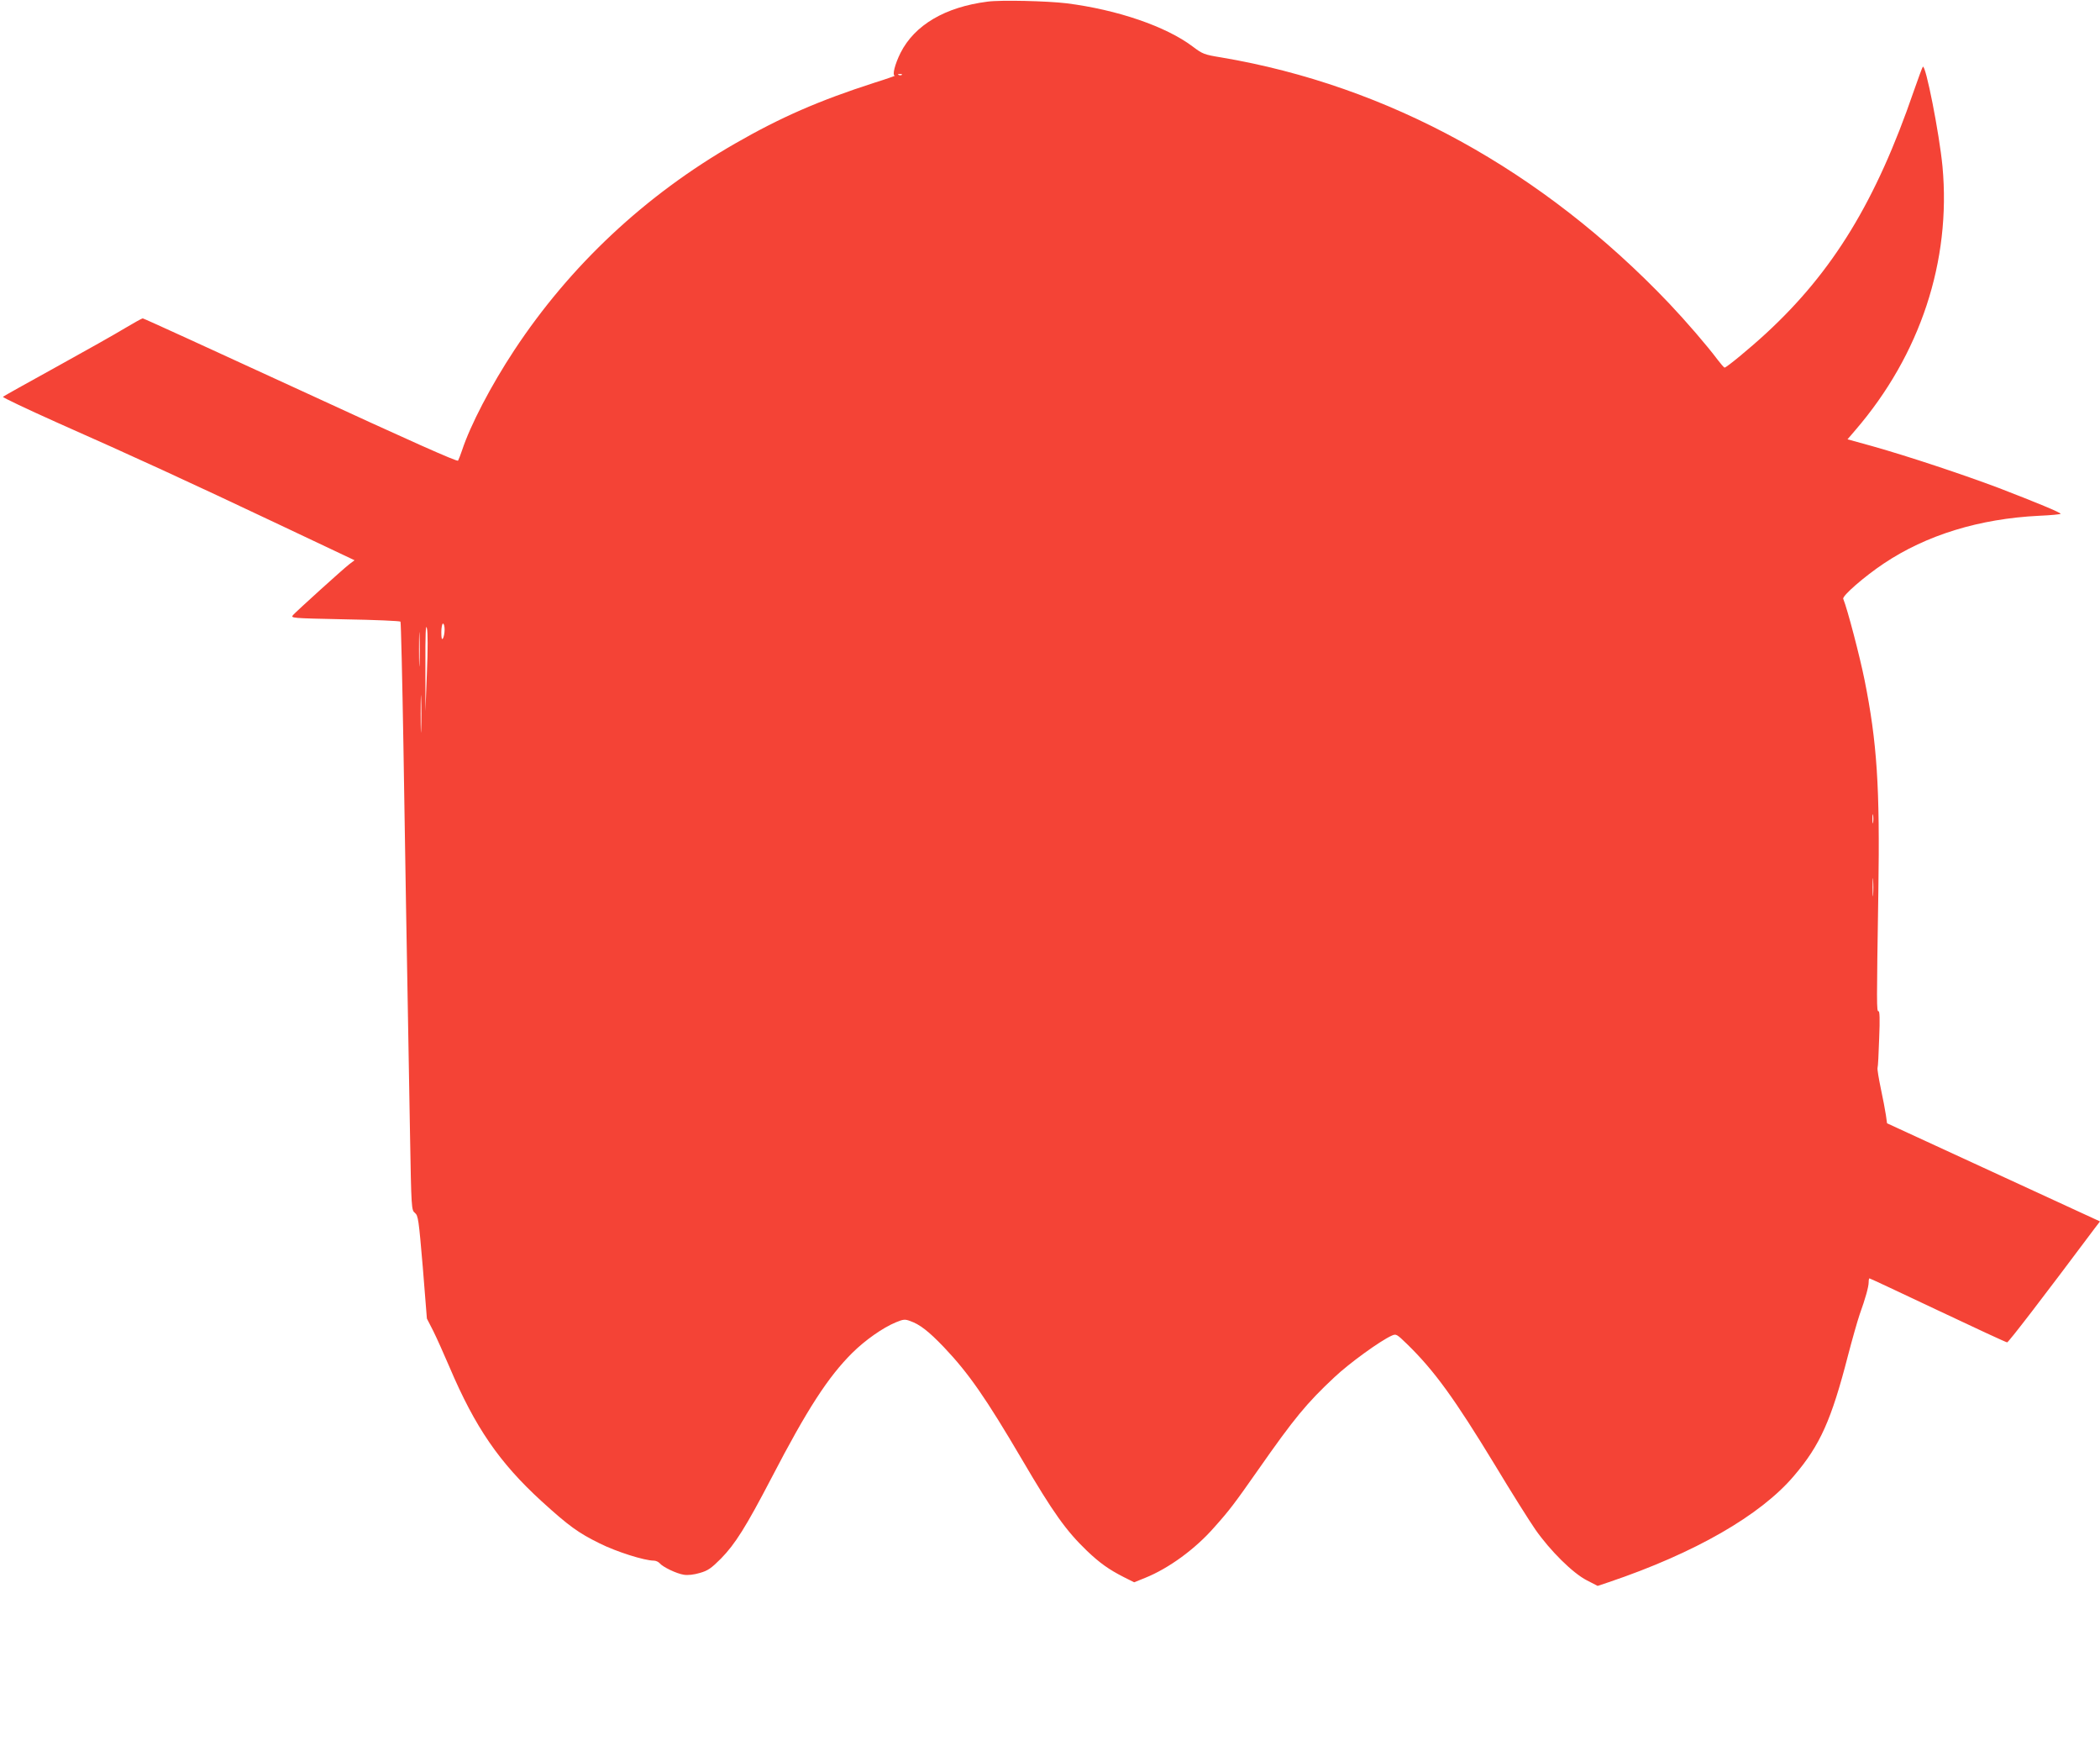 <?xml version="1.0" standalone="no"?>
<!DOCTYPE svg PUBLIC "-//W3C//DTD SVG 20010904//EN"
 "http://www.w3.org/TR/2001/REC-SVG-20010904/DTD/svg10.dtd">
<svg version="1.0" xmlns="http://www.w3.org/2000/svg"
 width="1280pt" height="1067pt" viewBox="0 0 1280 1067"
 preserveAspectRatio="xMidYMid meet">
<g transform="translate(0,1067) scale(0.1,-0.1)"
fill="#f44336" stroke="none">
<path d="M6019 10660 c-258 -33 -444 -142 -530 -312 -34 -68 -52 -138 -35
-139 6 0 -50 -20 -124 -43 -338 -109 -570 -210 -850 -371 -547 -314 -1005
-743 -1346 -1260 -141 -214 -267 -455 -318 -610 -9 -27 -20 -55 -24 -62 -5 -8
-286 117 -960 428 -524 241 -956 439 -962 439 -5 0 -53 -27 -107 -59 -54 -33
-242 -139 -418 -236 -176 -97 -323 -179 -327 -183 -3 -4 145 -74 330 -157 461
-204 805 -362 1350 -620 l463 -219 -33 -25 c-41 -32 -316 -281 -341 -308 -17
-20 -14 -20 315 -27 183 -3 335 -10 339 -14 3 -4 11 -344 18 -757 11 -694 18
-1126 40 -2359 8 -465 9 -470 30 -487 20 -17 23 -38 48 -331 l25 -313 39 -76
c21 -42 65 -141 99 -220 156 -367 304 -582 561 -817 166 -151 224 -193 354
-257 102 -51 273 -105 330 -105 12 0 28 -7 36 -16 19 -23 102 -63 147 -70 25
-4 61 0 98 11 49 14 69 28 129 88 86 88 151 191 308 492 217 418 345 615 492
761 80 79 186 153 265 186 46 19 56 20 88 8 59 -21 112 -62 205 -159 152 -160
256 -310 477 -686 190 -324 268 -433 396 -556 79 -75 133 -113 223 -159 l64
-32 67 27 c144 58 306 176 422 309 92 103 120 140 268 351 219 313 294 404
464 563 89 84 279 222 349 253 27 12 30 10 94 -52 167 -163 289 -332 536 -738
98 -163 209 -339 245 -391 90 -129 228 -266 314 -310 l66 -34 69 23 c523 177
924 407 1128 648 159 186 228 341 329 733 25 96 57 209 71 250 36 100 55 169
55 197 0 13 2 23 5 23 3 0 191 -88 417 -195 226 -107 416 -195 422 -195 9 1
215 269 533 694 l33 43 -649 299 -649 299 -7 50 c-4 28 -18 101 -31 162 -13
62 -22 118 -20 125 3 7 7 88 10 181 5 118 3 166 -4 165 -12 -3 -12 35 -1 727
10 640 -8 911 -84 1291 -29 144 -104 431 -130 495 -7 18 130 137 247 215 260
174 583 273 946 291 72 3 132 9 132 12 0 8 -148 69 -376 157 -218 82 -548 192
-771 255 l-152 42 48 56 c396 460 584 1031 531 1606 -19 200 -103 627 -120
608 -4 -5 -28 -71 -55 -148 -230 -670 -492 -1100 -901 -1477 -101 -93 -241
-208 -252 -208 -4 0 -23 22 -42 47 -66 88 -191 233 -298 346 -771 809 -1710
1325 -2728 1497 -105 17 -114 21 -175 67 -162 122 -459 224 -769 263 -116 14
-400 21 -481 10z m-522 -446 c-3 -3 -12 -4 -19 -1 -8 3 -5 6 6 6 11 1 17 -2
13 -5z m-2940 -3587 c-1 -45 -3 -5 -3 88 0 94 2 130 3 82 2 -48 2 -125 0 -170z
m45 -60 l-9 -232 0 275 c-1 196 2 263 9 232 6 -26 6 -129 0 -275z m108 266 c0
-21 -5 -45 -10 -53 -7 -11 -10 0 -10 38 0 28 5 52 10 52 6 0 10 -17 10 -37z
m-143 -605 c-1 -51 -3 -10 -3 92 0 102 2 143 3 93 2 -51 2 -135 0 -185z m8850
-570 c-2 -13 -4 -3 -4 22 0 25 2 35 4 23 2 -13 2 -33 0 -45z m0 -441 c-2 -23
-3 -1 -3 48 0 50 1 68 3 42 2 -26 2 -67 0 -90z"/>
</g>
</svg>
